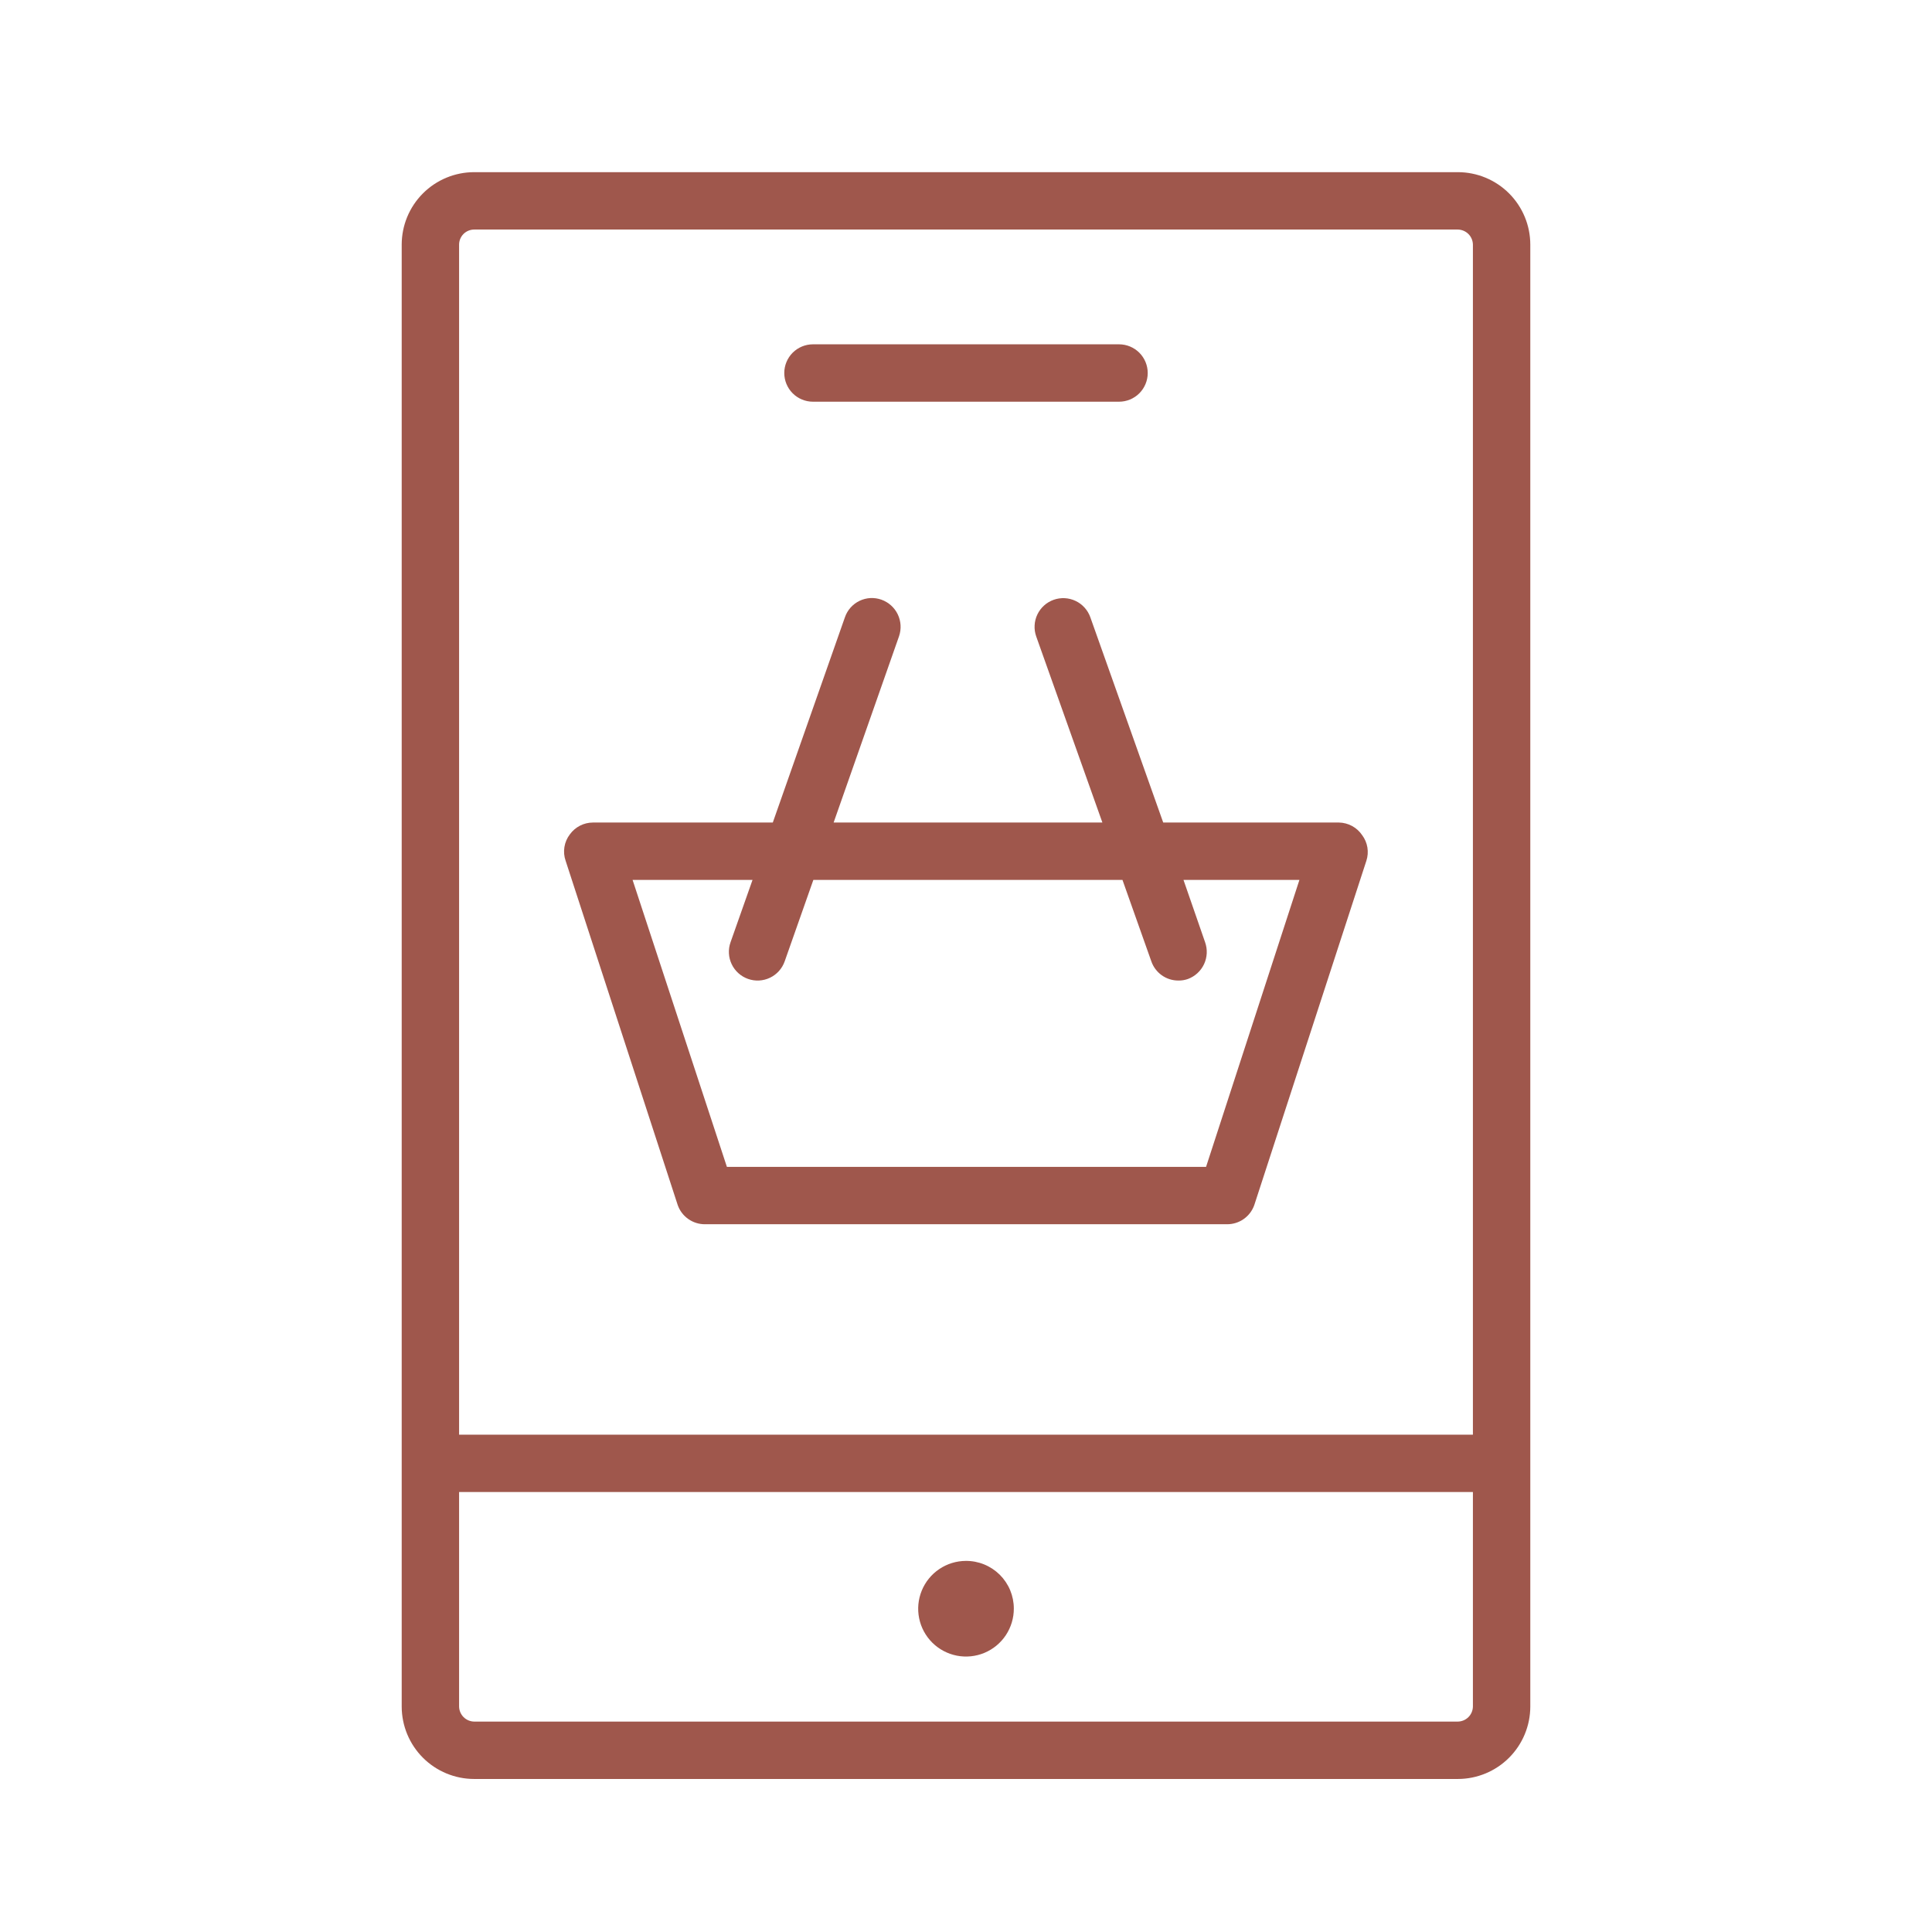 <?xml version="1.0" encoding="UTF-8"?> <svg xmlns="http://www.w3.org/2000/svg" width="101" height="101" viewBox="0 0 101 101" fill="none"> <path d="M76.21 9H24.79C23.785 9 22.821 9.399 22.11 10.11C21.399 10.821 21 11.785 21 12.79V89.21C21 90.215 21.399 91.179 22.11 91.89C22.821 92.601 23.785 93 24.79 93H76.21C77.215 93 78.179 92.601 78.89 91.89C79.601 91.179 80 90.215 80 89.21V12.79C80 11.785 79.601 10.821 78.89 10.11C78.179 9.399 77.215 9 76.21 9ZM24.79 12H76.21C76.419 12.003 76.618 12.087 76.766 12.234C76.913 12.382 76.997 12.581 77 12.79V75H24V12.79C24 12.581 24.083 12.38 24.231 12.231C24.38 12.083 24.581 12 24.79 12ZM76.21 90H24.79C24.581 89.997 24.382 89.913 24.234 89.766C24.087 89.618 24.003 89.419 24 89.21V78H77V89.21C76.997 89.419 76.913 89.618 76.766 89.766C76.618 89.913 76.419 89.997 76.21 90Z" fill="#9F574C"></path> <path d="M42.5 21H58.5C58.898 21 59.279 20.842 59.561 20.561C59.842 20.279 60 19.898 60 19.5C60 19.102 59.842 18.721 59.561 18.439C59.279 18.158 58.898 18 58.5 18H42.5C42.102 18 41.721 18.158 41.439 18.439C41.158 18.721 41 19.102 41 19.5C41 19.898 41.158 20.279 41.439 20.561C41.721 20.842 42.102 21 42.5 21Z" fill="#9F574C"></path> <path d="M50.49 81.6C49.995 81.602 49.513 81.751 49.103 82.027C48.693 82.303 48.374 82.695 48.187 83.153C47.999 83.61 47.952 84.113 48.05 84.597C48.148 85.082 48.388 85.526 48.739 85.875C49.09 86.223 49.537 86.459 50.022 86.554C50.507 86.648 51.01 86.597 51.466 86.406C51.922 86.215 52.311 85.893 52.584 85.481C52.857 85.068 53.002 84.584 53 84.09C53 83.761 52.935 83.436 52.809 83.132C52.682 82.829 52.497 82.554 52.264 82.322C52.03 82.091 51.753 81.908 51.449 81.784C51.145 81.66 50.819 81.597 50.49 81.6Z" fill="#9F574C"></path> <path d="M35.43 63C35.534 63.295 35.728 63.55 35.985 63.729C36.241 63.909 36.547 64.003 36.86 64H64.14C64.453 64.003 64.759 63.909 65.016 63.729C65.272 63.55 65.466 63.295 65.57 63L71.43 45C71.504 44.775 71.522 44.536 71.484 44.303C71.446 44.07 71.352 43.849 71.21 43.66C71.076 43.461 70.897 43.297 70.686 43.182C70.475 43.067 70.24 43.005 70 43H60.81L57 32.27C56.934 32.084 56.833 31.913 56.701 31.767C56.569 31.62 56.41 31.501 56.232 31.416C56.054 31.331 55.861 31.282 55.665 31.271C55.468 31.261 55.271 31.289 55.085 31.355C54.899 31.421 54.728 31.522 54.582 31.654C54.435 31.786 54.316 31.945 54.231 32.123C54.146 32.301 54.097 32.494 54.087 32.691C54.076 32.887 54.104 33.084 54.17 33.27L57.63 43H43.58L47 33.26C47.128 32.885 47.104 32.474 46.932 32.116C46.76 31.759 46.454 31.484 46.08 31.35C45.894 31.284 45.697 31.255 45.5 31.265C45.303 31.276 45.111 31.326 44.933 31.411C44.755 31.497 44.596 31.617 44.465 31.764C44.334 31.912 44.234 32.084 44.17 32.27L40.4 43H31C30.764 43 30.531 43.056 30.32 43.164C30.11 43.272 29.928 43.428 29.79 43.62C29.642 43.814 29.544 44.041 29.506 44.282C29.467 44.523 29.489 44.77 29.57 45L35.43 63ZM39.34 46L38.19 49.26C38.057 49.635 38.079 50.048 38.251 50.407C38.423 50.766 38.73 51.042 39.105 51.175C39.48 51.308 39.893 51.286 40.252 51.114C40.611 50.943 40.888 50.635 41.02 50.26L42.52 46H58.68L60.19 50.26C60.292 50.553 60.483 50.806 60.735 50.985C60.988 51.165 61.29 51.261 61.6 51.26C61.77 51.264 61.94 51.236 62.1 51.18C62.472 51.042 62.775 50.764 62.944 50.405C63.112 50.045 63.133 49.634 63 49.26L61.87 46H67.93L63.05 61H38L33.07 46H39.34Z" fill="#9F574C"></path> </svg> 